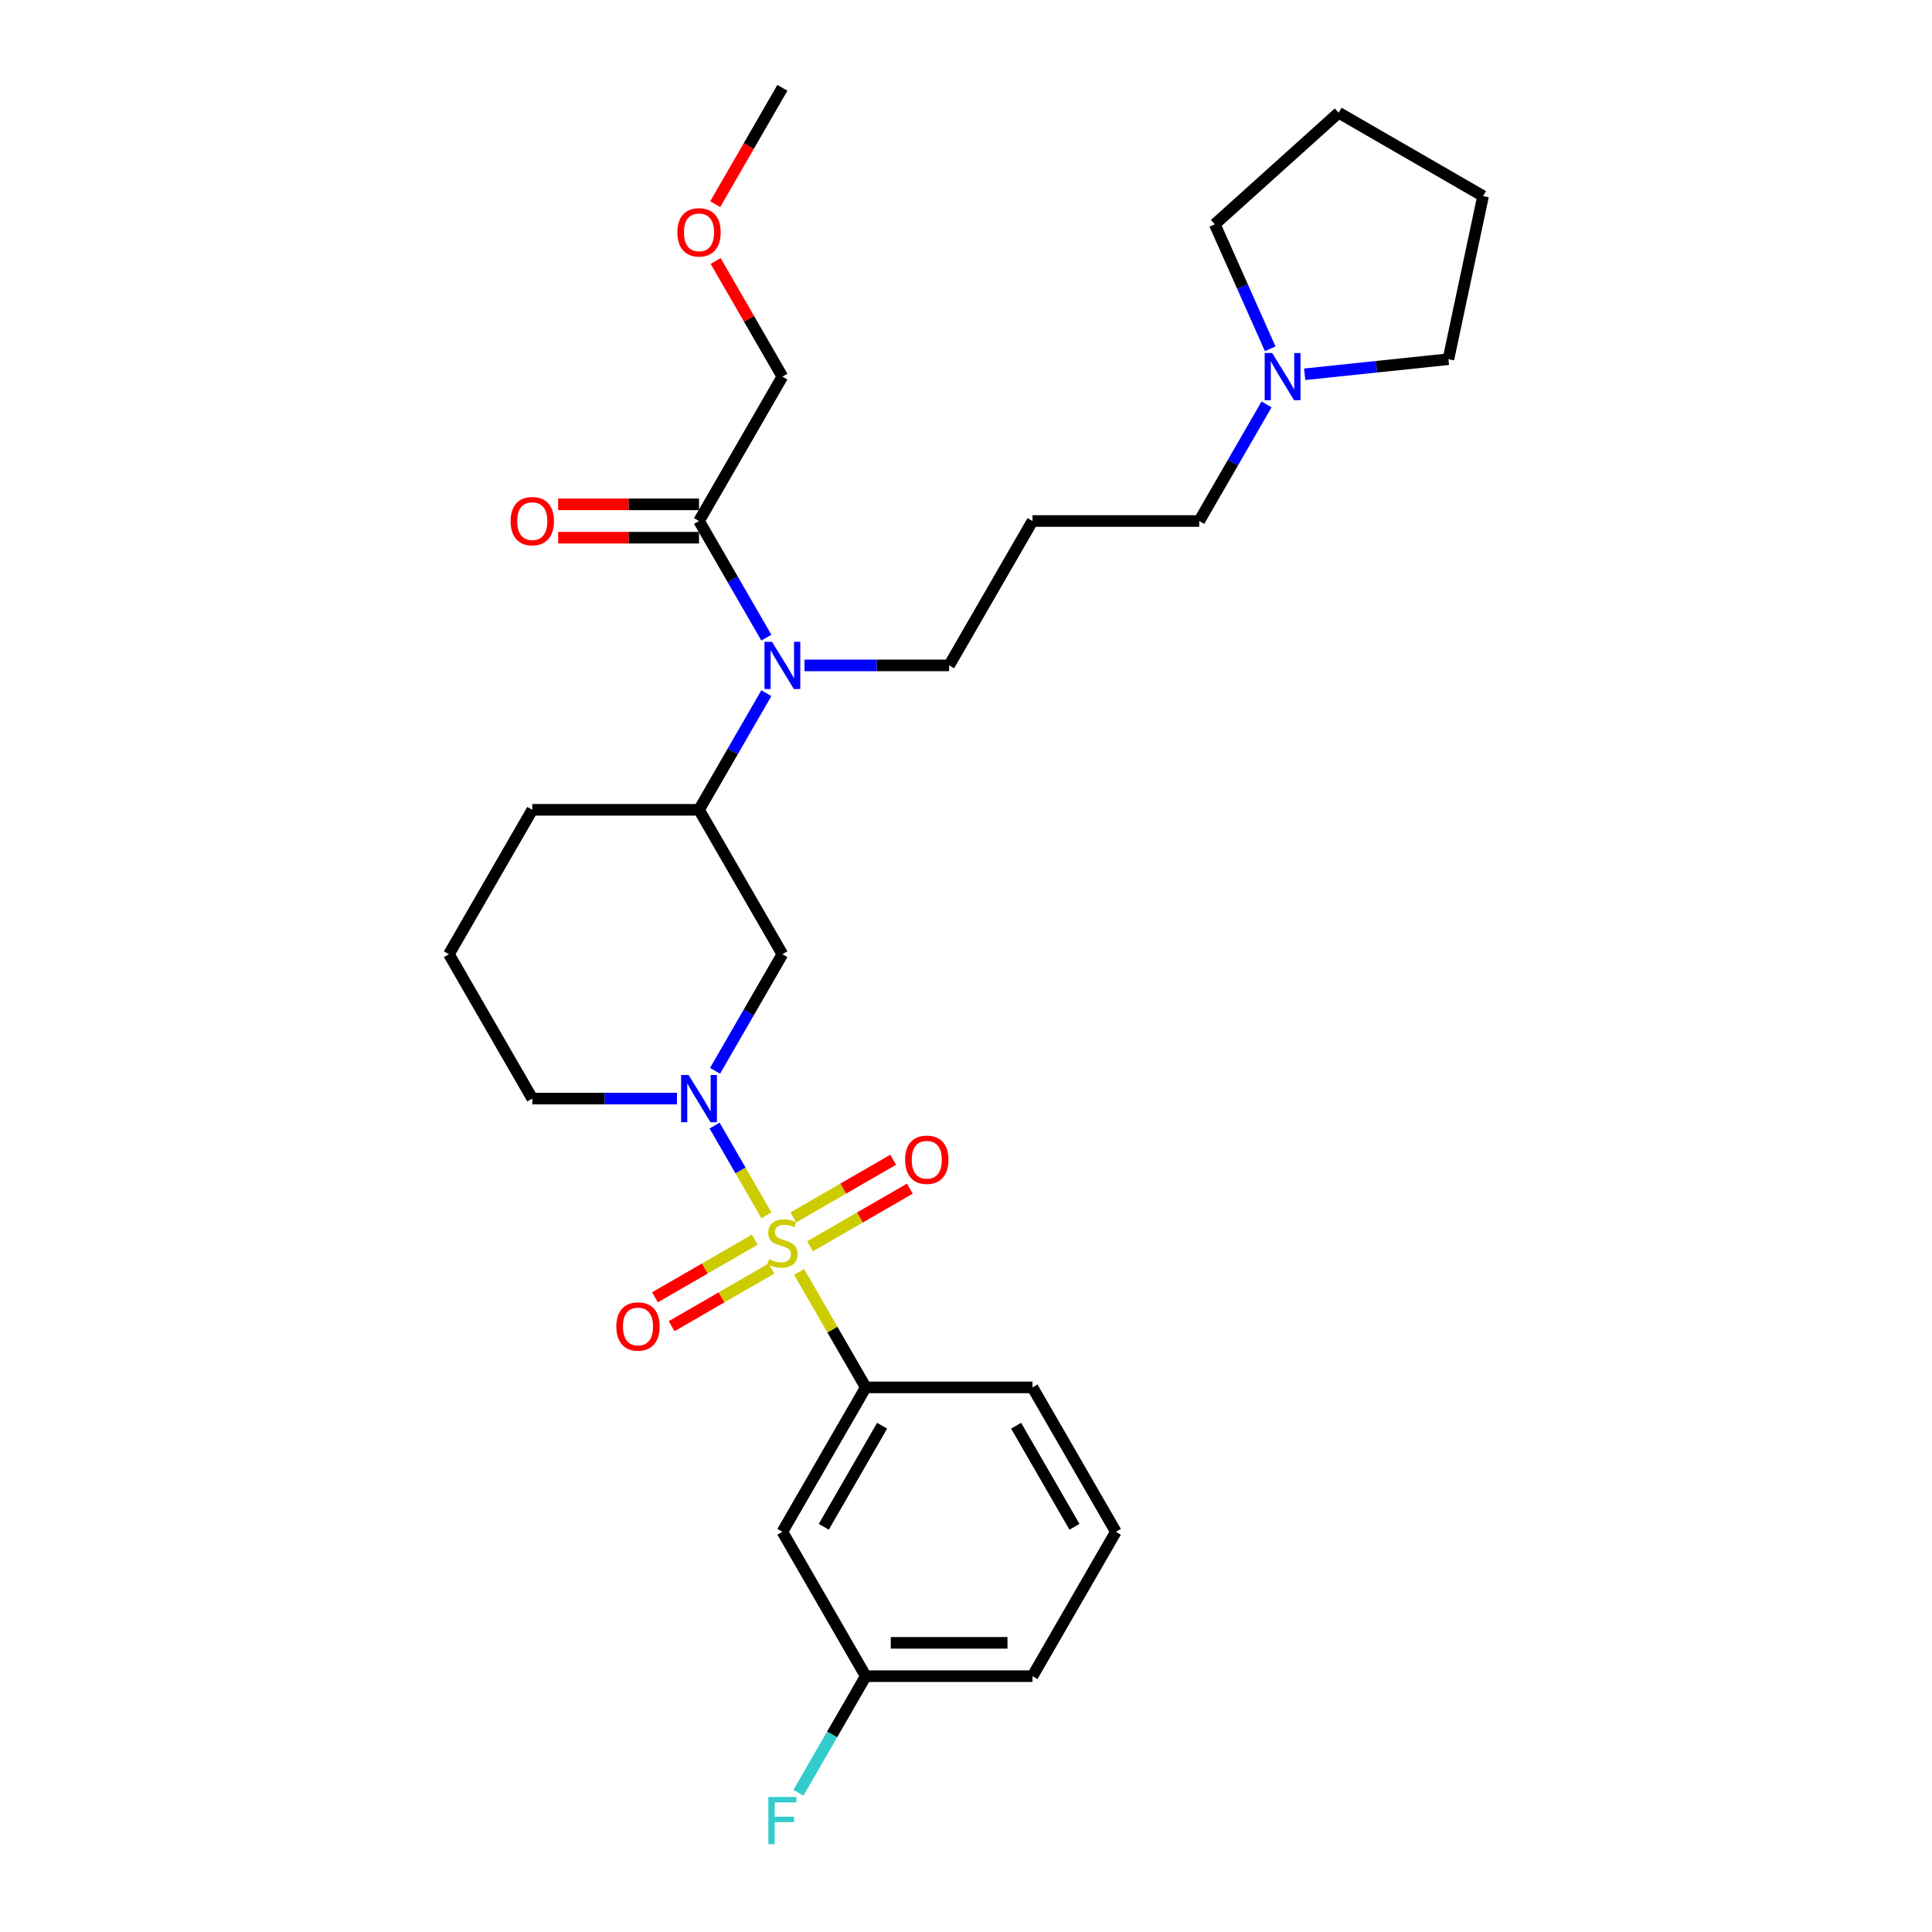 <?xml version='1.0' encoding='iso-8859-1'?>
<svg version='1.1' baseProfile='full'
              xmlns='http://www.w3.org/2000/svg'
                      xmlns:rdkit='http://www.rdkit.org/xml'
                      xmlns:xlink='http://www.w3.org/1999/xlink'
                  xml:space='preserve'
width='1000px' height='1000px' viewBox='0 0 1000 1000'>
<!-- END OF HEADER -->
<rect style='opacity:1.0;fill:#FFFFFF;stroke:none' width='1000' height='1000' x='0' y='0'> </rect>
<path class='bond-0' d='M 396.682,629.025 L 383.279,605.809' style='fill:none;fill-rule:evenodd;stroke:#CCCC00;stroke-width:6px;stroke-linecap:butt;stroke-linejoin:miter;stroke-opacity:1' />
<path class='bond-0' d='M 383.279,605.809 L 369.875,582.593' style='fill:none;fill-rule:evenodd;stroke:#0000FF;stroke-width:6px;stroke-linecap:butt;stroke-linejoin:miter;stroke-opacity:1' />
<path class='bond-1' d='M 413.623,658.367 L 430.869,688.238' style='fill:none;fill-rule:evenodd;stroke:#CCCC00;stroke-width:6px;stroke-linecap:butt;stroke-linejoin:miter;stroke-opacity:1' />
<path class='bond-1' d='M 430.869,688.238 L 448.114,718.108' style='fill:none;fill-rule:evenodd;stroke:#000000;stroke-width:6px;stroke-linecap:butt;stroke-linejoin:miter;stroke-opacity:1' />
<path class='bond-6' d='M 419.272,645.072 L 445.101,630.16' style='fill:none;fill-rule:evenodd;stroke:#CCCC00;stroke-width:6px;stroke-linecap:butt;stroke-linejoin:miter;stroke-opacity:1' />
<path class='bond-6' d='M 445.101,630.16 L 470.929,615.248' style='fill:none;fill-rule:evenodd;stroke:#FF0000;stroke-width:6px;stroke-linecap:butt;stroke-linejoin:miter;stroke-opacity:1' />
<path class='bond-6' d='M 410.642,630.125 L 436.471,615.212' style='fill:none;fill-rule:evenodd;stroke:#CCCC00;stroke-width:6px;stroke-linecap:butt;stroke-linejoin:miter;stroke-opacity:1' />
<path class='bond-6' d='M 436.471,615.212 L 462.299,600.3' style='fill:none;fill-rule:evenodd;stroke:#FF0000;stroke-width:6px;stroke-linecap:butt;stroke-linejoin:miter;stroke-opacity:1' />
<path class='bond-7' d='M 390.655,641.664 L 364.826,656.576' style='fill:none;fill-rule:evenodd;stroke:#CCCC00;stroke-width:6px;stroke-linecap:butt;stroke-linejoin:miter;stroke-opacity:1' />
<path class='bond-7' d='M 364.826,656.576 L 338.997,671.489' style='fill:none;fill-rule:evenodd;stroke:#FF0000;stroke-width:6px;stroke-linecap:butt;stroke-linejoin:miter;stroke-opacity:1' />
<path class='bond-7' d='M 399.285,656.612 L 373.456,671.524' style='fill:none;fill-rule:evenodd;stroke:#CCCC00;stroke-width:6px;stroke-linecap:butt;stroke-linejoin:miter;stroke-opacity:1' />
<path class='bond-7' d='M 373.456,671.524 L 347.628,686.436' style='fill:none;fill-rule:evenodd;stroke:#FF0000;stroke-width:6px;stroke-linecap:butt;stroke-linejoin:miter;stroke-opacity:1' />
<path class='bond-2' d='M 370.114,554.251 L 387.539,524.071' style='fill:none;fill-rule:evenodd;stroke:#0000FF;stroke-width:6px;stroke-linecap:butt;stroke-linejoin:miter;stroke-opacity:1' />
<path class='bond-2' d='M 387.539,524.071 L 404.963,493.89' style='fill:none;fill-rule:evenodd;stroke:#000000;stroke-width:6px;stroke-linecap:butt;stroke-linejoin:miter;stroke-opacity:1' />
<path class='bond-13' d='M 350.386,568.629 L 312.949,568.629' style='fill:none;fill-rule:evenodd;stroke:#0000FF;stroke-width:6px;stroke-linecap:butt;stroke-linejoin:miter;stroke-opacity:1' />
<path class='bond-13' d='M 312.949,568.629 L 275.511,568.629' style='fill:none;fill-rule:evenodd;stroke:#000000;stroke-width:6px;stroke-linecap:butt;stroke-linejoin:miter;stroke-opacity:1' />
<path class='bond-8' d='M 448.114,718.108 L 404.963,792.847' style='fill:none;fill-rule:evenodd;stroke:#000000;stroke-width:6px;stroke-linecap:butt;stroke-linejoin:miter;stroke-opacity:1' />
<path class='bond-8' d='M 456.589,737.949 L 426.384,790.266' style='fill:none;fill-rule:evenodd;stroke:#000000;stroke-width:6px;stroke-linecap:butt;stroke-linejoin:miter;stroke-opacity:1' />
<path class='bond-17' d='M 448.114,718.108 L 534.416,718.108' style='fill:none;fill-rule:evenodd;stroke:#000000;stroke-width:6px;stroke-linecap:butt;stroke-linejoin:miter;stroke-opacity:1' />
<path class='bond-4' d='M 404.963,493.89 L 361.813,419.151' style='fill:none;fill-rule:evenodd;stroke:#000000;stroke-width:6px;stroke-linecap:butt;stroke-linejoin:miter;stroke-opacity:1' />
<path class='bond-3' d='M 396.662,358.789 L 379.238,388.97' style='fill:none;fill-rule:evenodd;stroke:#0000FF;stroke-width:6px;stroke-linecap:butt;stroke-linejoin:miter;stroke-opacity:1' />
<path class='bond-3' d='M 379.238,388.97 L 361.813,419.151' style='fill:none;fill-rule:evenodd;stroke:#000000;stroke-width:6px;stroke-linecap:butt;stroke-linejoin:miter;stroke-opacity:1' />
<path class='bond-5' d='M 396.662,330.034 L 379.238,299.853' style='fill:none;fill-rule:evenodd;stroke:#0000FF;stroke-width:6px;stroke-linecap:butt;stroke-linejoin:miter;stroke-opacity:1' />
<path class='bond-5' d='M 379.238,299.853 L 361.813,269.672' style='fill:none;fill-rule:evenodd;stroke:#000000;stroke-width:6px;stroke-linecap:butt;stroke-linejoin:miter;stroke-opacity:1' />
<path class='bond-14' d='M 416.39,344.411 L 453.827,344.411' style='fill:none;fill-rule:evenodd;stroke:#0000FF;stroke-width:6px;stroke-linecap:butt;stroke-linejoin:miter;stroke-opacity:1' />
<path class='bond-14' d='M 453.827,344.411 L 491.265,344.411' style='fill:none;fill-rule:evenodd;stroke:#000000;stroke-width:6px;stroke-linecap:butt;stroke-linejoin:miter;stroke-opacity:1' />
<path class='bond-30' d='M 361.813,419.151 L 275.511,419.151' style='fill:none;fill-rule:evenodd;stroke:#000000;stroke-width:6px;stroke-linecap:butt;stroke-linejoin:miter;stroke-opacity:1' />
<path class='bond-10' d='M 361.813,261.042 L 325.35,261.042' style='fill:none;fill-rule:evenodd;stroke:#000000;stroke-width:6px;stroke-linecap:butt;stroke-linejoin:miter;stroke-opacity:1' />
<path class='bond-10' d='M 325.35,261.042 L 288.888,261.042' style='fill:none;fill-rule:evenodd;stroke:#FF0000;stroke-width:6px;stroke-linecap:butt;stroke-linejoin:miter;stroke-opacity:1' />
<path class='bond-10' d='M 361.813,278.302 L 325.35,278.302' style='fill:none;fill-rule:evenodd;stroke:#000000;stroke-width:6px;stroke-linecap:butt;stroke-linejoin:miter;stroke-opacity:1' />
<path class='bond-10' d='M 325.35,278.302 L 288.888,278.302' style='fill:none;fill-rule:evenodd;stroke:#FF0000;stroke-width:6px;stroke-linecap:butt;stroke-linejoin:miter;stroke-opacity:1' />
<path class='bond-18' d='M 361.813,269.672 L 404.963,194.933' style='fill:none;fill-rule:evenodd;stroke:#000000;stroke-width:6px;stroke-linecap:butt;stroke-linejoin:miter;stroke-opacity:1' />
<path class='bond-11' d='M 404.963,792.847 L 448.114,867.586' style='fill:none;fill-rule:evenodd;stroke:#000000;stroke-width:6px;stroke-linecap:butt;stroke-linejoin:miter;stroke-opacity:1' />
<path class='bond-9' d='M 655.567,209.311 L 638.142,239.492' style='fill:none;fill-rule:evenodd;stroke:#0000FF;stroke-width:6px;stroke-linecap:butt;stroke-linejoin:miter;stroke-opacity:1' />
<path class='bond-9' d='M 638.142,239.492 L 620.717,269.672' style='fill:none;fill-rule:evenodd;stroke:#000000;stroke-width:6px;stroke-linecap:butt;stroke-linejoin:miter;stroke-opacity:1' />
<path class='bond-20' d='M 657.466,180.555 L 643.116,148.324' style='fill:none;fill-rule:evenodd;stroke:#0000FF;stroke-width:6px;stroke-linecap:butt;stroke-linejoin:miter;stroke-opacity:1' />
<path class='bond-20' d='M 643.116,148.324 L 628.766,116.093' style='fill:none;fill-rule:evenodd;stroke:#000000;stroke-width:6px;stroke-linecap:butt;stroke-linejoin:miter;stroke-opacity:1' />
<path class='bond-21' d='M 675.294,193.732 L 712.495,189.822' style='fill:none;fill-rule:evenodd;stroke:#0000FF;stroke-width:6px;stroke-linecap:butt;stroke-linejoin:miter;stroke-opacity:1' />
<path class='bond-21' d='M 712.495,189.822 L 749.696,185.912' style='fill:none;fill-rule:evenodd;stroke:#000000;stroke-width:6px;stroke-linecap:butt;stroke-linejoin:miter;stroke-opacity:1' />
<path class='bond-15' d='M 448.114,867.586 L 430.689,897.767' style='fill:none;fill-rule:evenodd;stroke:#000000;stroke-width:6px;stroke-linecap:butt;stroke-linejoin:miter;stroke-opacity:1' />
<path class='bond-15' d='M 430.689,897.767 L 413.264,927.947' style='fill:none;fill-rule:evenodd;stroke:#33CCCC;stroke-width:6px;stroke-linecap:butt;stroke-linejoin:miter;stroke-opacity:1' />
<path class='bond-29' d='M 448.114,867.586 L 534.416,867.586' style='fill:none;fill-rule:evenodd;stroke:#000000;stroke-width:6px;stroke-linecap:butt;stroke-linejoin:miter;stroke-opacity:1' />
<path class='bond-29' d='M 461.059,850.326 L 521.47,850.326' style='fill:none;fill-rule:evenodd;stroke:#000000;stroke-width:6px;stroke-linecap:butt;stroke-linejoin:miter;stroke-opacity:1' />
<path class='bond-12' d='M 534.416,269.672 L 491.265,344.411' style='fill:none;fill-rule:evenodd;stroke:#000000;stroke-width:6px;stroke-linecap:butt;stroke-linejoin:miter;stroke-opacity:1' />
<path class='bond-16' d='M 534.416,269.672 L 620.717,269.672' style='fill:none;fill-rule:evenodd;stroke:#000000;stroke-width:6px;stroke-linecap:butt;stroke-linejoin:miter;stroke-opacity:1' />
<path class='bond-22' d='M 275.511,568.629 L 232.361,493.89' style='fill:none;fill-rule:evenodd;stroke:#000000;stroke-width:6px;stroke-linecap:butt;stroke-linejoin:miter;stroke-opacity:1' />
<path class='bond-24' d='M 534.416,718.108 L 577.566,792.847' style='fill:none;fill-rule:evenodd;stroke:#000000;stroke-width:6px;stroke-linecap:butt;stroke-linejoin:miter;stroke-opacity:1' />
<path class='bond-24' d='M 525.94,737.949 L 556.146,790.266' style='fill:none;fill-rule:evenodd;stroke:#000000;stroke-width:6px;stroke-linecap:butt;stroke-linejoin:miter;stroke-opacity:1' />
<path class='bond-23' d='M 404.963,194.933 L 387.688,165.011' style='fill:none;fill-rule:evenodd;stroke:#000000;stroke-width:6px;stroke-linecap:butt;stroke-linejoin:miter;stroke-opacity:1' />
<path class='bond-23' d='M 387.688,165.011 L 370.413,135.089' style='fill:none;fill-rule:evenodd;stroke:#FF0000;stroke-width:6px;stroke-linecap:butt;stroke-linejoin:miter;stroke-opacity:1' />
<path class='bond-19' d='M 275.511,419.151 L 232.361,493.89' style='fill:none;fill-rule:evenodd;stroke:#000000;stroke-width:6px;stroke-linecap:butt;stroke-linejoin:miter;stroke-opacity:1' />
<path class='bond-28' d='M 628.766,116.093 L 692.9,58.346' style='fill:none;fill-rule:evenodd;stroke:#000000;stroke-width:6px;stroke-linecap:butt;stroke-linejoin:miter;stroke-opacity:1' />
<path class='bond-27' d='M 749.696,185.912 L 767.639,101.497' style='fill:none;fill-rule:evenodd;stroke:#000000;stroke-width:6px;stroke-linecap:butt;stroke-linejoin:miter;stroke-opacity:1' />
<path class='bond-26' d='M 370.193,105.678 L 387.578,75.566' style='fill:none;fill-rule:evenodd;stroke:#FF0000;stroke-width:6px;stroke-linecap:butt;stroke-linejoin:miter;stroke-opacity:1' />
<path class='bond-26' d='M 387.578,75.566 L 404.963,45.455' style='fill:none;fill-rule:evenodd;stroke:#000000;stroke-width:6px;stroke-linecap:butt;stroke-linejoin:miter;stroke-opacity:1' />
<path class='bond-25' d='M 577.566,792.847 L 534.416,867.586' style='fill:none;fill-rule:evenodd;stroke:#000000;stroke-width:6px;stroke-linecap:butt;stroke-linejoin:miter;stroke-opacity:1' />
<path class='bond-31' d='M 767.639,101.497 L 692.9,58.346' style='fill:none;fill-rule:evenodd;stroke:#000000;stroke-width:6px;stroke-linecap:butt;stroke-linejoin:miter;stroke-opacity:1' />
<path  class='atom-0' d='M 398.059 651.757
Q 398.335 651.86, 399.475 652.344
Q 400.614 652.827, 401.857 653.138
Q 403.134 653.414, 404.377 653.414
Q 406.689 653.414, 408.036 652.309
Q 409.382 651.17, 409.382 649.202
Q 409.382 647.856, 408.692 647.027
Q 408.036 646.199, 407 645.75
Q 405.965 645.301, 404.238 644.784
Q 402.064 644.128, 400.752 643.506
Q 399.475 642.885, 398.543 641.573
Q 397.645 640.261, 397.645 638.052
Q 397.645 634.98, 399.716 633.081
Q 401.822 631.183, 405.965 631.183
Q 408.795 631.183, 412.006 632.529
L 411.212 635.187
Q 408.277 633.979, 406.068 633.979
Q 403.686 633.979, 402.374 634.98
Q 401.063 635.946, 401.097 637.638
Q 401.097 638.95, 401.753 639.744
Q 402.443 640.538, 403.41 640.986
Q 404.411 641.435, 406.068 641.953
Q 408.277 642.643, 409.589 643.334
Q 410.901 644.024, 411.833 645.44
Q 412.8 646.82, 412.8 649.202
Q 412.8 652.585, 410.521 654.415
Q 408.277 656.21, 404.515 656.21
Q 402.34 656.21, 400.683 655.727
Q 399.06 655.278, 397.127 654.484
L 398.059 651.757
' fill='#CCCC00'/>
<path  class='atom-1' d='M 356.41 556.409
L 364.419 569.354
Q 365.213 570.631, 366.49 572.944
Q 367.768 575.257, 367.837 575.395
L 367.837 556.409
L 371.081 556.409
L 371.081 580.849
L 367.733 580.849
L 359.137 566.696
Q 358.136 565.039, 357.066 563.14
Q 356.031 561.242, 355.72 560.655
L 355.72 580.849
L 352.544 580.849
L 352.544 556.409
L 356.41 556.409
' fill='#0000FF'/>
<path  class='atom-4' d='M 399.561 332.191
L 407.57 345.136
Q 408.364 346.414, 409.641 348.726
Q 410.918 351.039, 410.987 351.177
L 410.987 332.191
L 414.232 332.191
L 414.232 356.632
L 410.884 356.632
L 402.288 342.478
Q 401.287 340.821, 400.217 338.923
Q 399.181 337.024, 398.871 336.437
L 398.871 356.632
L 395.695 356.632
L 395.695 332.191
L 399.561 332.191
' fill='#0000FF'/>
<path  class='atom-7' d='M 468.483 600.287
Q 468.483 594.418, 471.383 591.139
Q 474.283 587.859, 479.703 587.859
Q 485.122 587.859, 488.022 591.139
Q 490.922 594.418, 490.922 600.287
Q 490.922 606.224, 487.988 609.607
Q 485.053 612.956, 479.703 612.956
Q 474.317 612.956, 471.383 609.607
Q 468.483 606.259, 468.483 600.287
M 479.703 610.194
Q 483.431 610.194, 485.433 607.709
Q 487.47 605.189, 487.47 600.287
Q 487.47 595.488, 485.433 593.072
Q 483.431 590.621, 479.703 590.621
Q 475.974 590.621, 473.938 593.037
Q 471.936 595.454, 471.936 600.287
Q 471.936 605.223, 473.938 607.709
Q 475.974 610.194, 479.703 610.194
' fill='#FF0000'/>
<path  class='atom-8' d='M 319.005 686.588
Q 319.005 680.72, 321.905 677.44
Q 324.804 674.161, 330.224 674.161
Q 335.644 674.161, 338.544 677.44
Q 341.443 680.72, 341.443 686.588
Q 341.443 692.526, 338.509 695.909
Q 335.575 699.257, 330.224 699.257
Q 324.839 699.257, 321.905 695.909
Q 319.005 692.56, 319.005 686.588
M 330.224 696.495
Q 333.952 696.495, 335.955 694.01
Q 337.991 691.49, 337.991 686.588
Q 337.991 681.79, 335.955 679.373
Q 333.952 676.922, 330.224 676.922
Q 326.496 676.922, 324.459 679.339
Q 322.457 681.755, 322.457 686.588
Q 322.457 691.524, 324.459 694.01
Q 326.496 696.495, 330.224 696.495
' fill='#FF0000'/>
<path  class='atom-10' d='M 658.465 182.713
L 666.474 195.658
Q 667.268 196.935, 668.545 199.248
Q 669.822 201.561, 669.892 201.699
L 669.892 182.713
L 673.136 182.713
L 673.136 207.153
L 669.788 207.153
L 661.192 193
Q 660.191 191.343, 659.121 189.444
Q 658.085 187.546, 657.775 186.959
L 657.775 207.153
L 654.599 207.153
L 654.599 182.713
L 658.465 182.713
' fill='#0000FF'/>
<path  class='atom-11' d='M 264.292 269.741
Q 264.292 263.873, 267.192 260.593
Q 270.092 257.314, 275.511 257.314
Q 280.931 257.314, 283.831 260.593
Q 286.73 263.873, 286.73 269.741
Q 286.73 275.679, 283.796 279.062
Q 280.862 282.41, 275.511 282.41
Q 270.126 282.41, 267.192 279.062
Q 264.292 275.713, 264.292 269.741
M 275.511 279.649
Q 279.24 279.649, 281.242 277.163
Q 283.278 274.643, 283.278 269.741
Q 283.278 264.943, 281.242 262.526
Q 279.24 260.075, 275.511 260.075
Q 271.783 260.075, 269.746 262.492
Q 267.744 264.908, 267.744 269.741
Q 267.744 274.678, 269.746 277.163
Q 271.783 279.649, 275.511 279.649
' fill='#FF0000'/>
<path  class='atom-16' d='M 397.697 930.105
L 412.23 930.105
L 412.23 932.901
L 400.976 932.901
L 400.976 940.323
L 410.987 940.323
L 410.987 943.154
L 400.976 943.154
L 400.976 954.545
L 397.697 954.545
L 397.697 930.105
' fill='#33CCCC'/>
<path  class='atom-24' d='M 350.594 120.263
Q 350.594 114.394, 353.493 111.115
Q 356.393 107.835, 361.813 107.835
Q 367.232 107.835, 370.132 111.115
Q 373.032 114.394, 373.032 120.263
Q 373.032 126.2, 370.098 129.583
Q 367.163 132.932, 361.813 132.932
Q 356.428 132.932, 353.493 129.583
Q 350.594 126.235, 350.594 120.263
M 361.813 130.17
Q 365.541 130.17, 367.543 127.685
Q 369.58 125.165, 369.58 120.263
Q 369.58 115.464, 367.543 113.048
Q 365.541 110.597, 361.813 110.597
Q 358.085 110.597, 356.048 113.013
Q 354.046 115.43, 354.046 120.263
Q 354.046 125.199, 356.048 127.685
Q 358.085 130.17, 361.813 130.17
' fill='#FF0000'/>
</svg>
